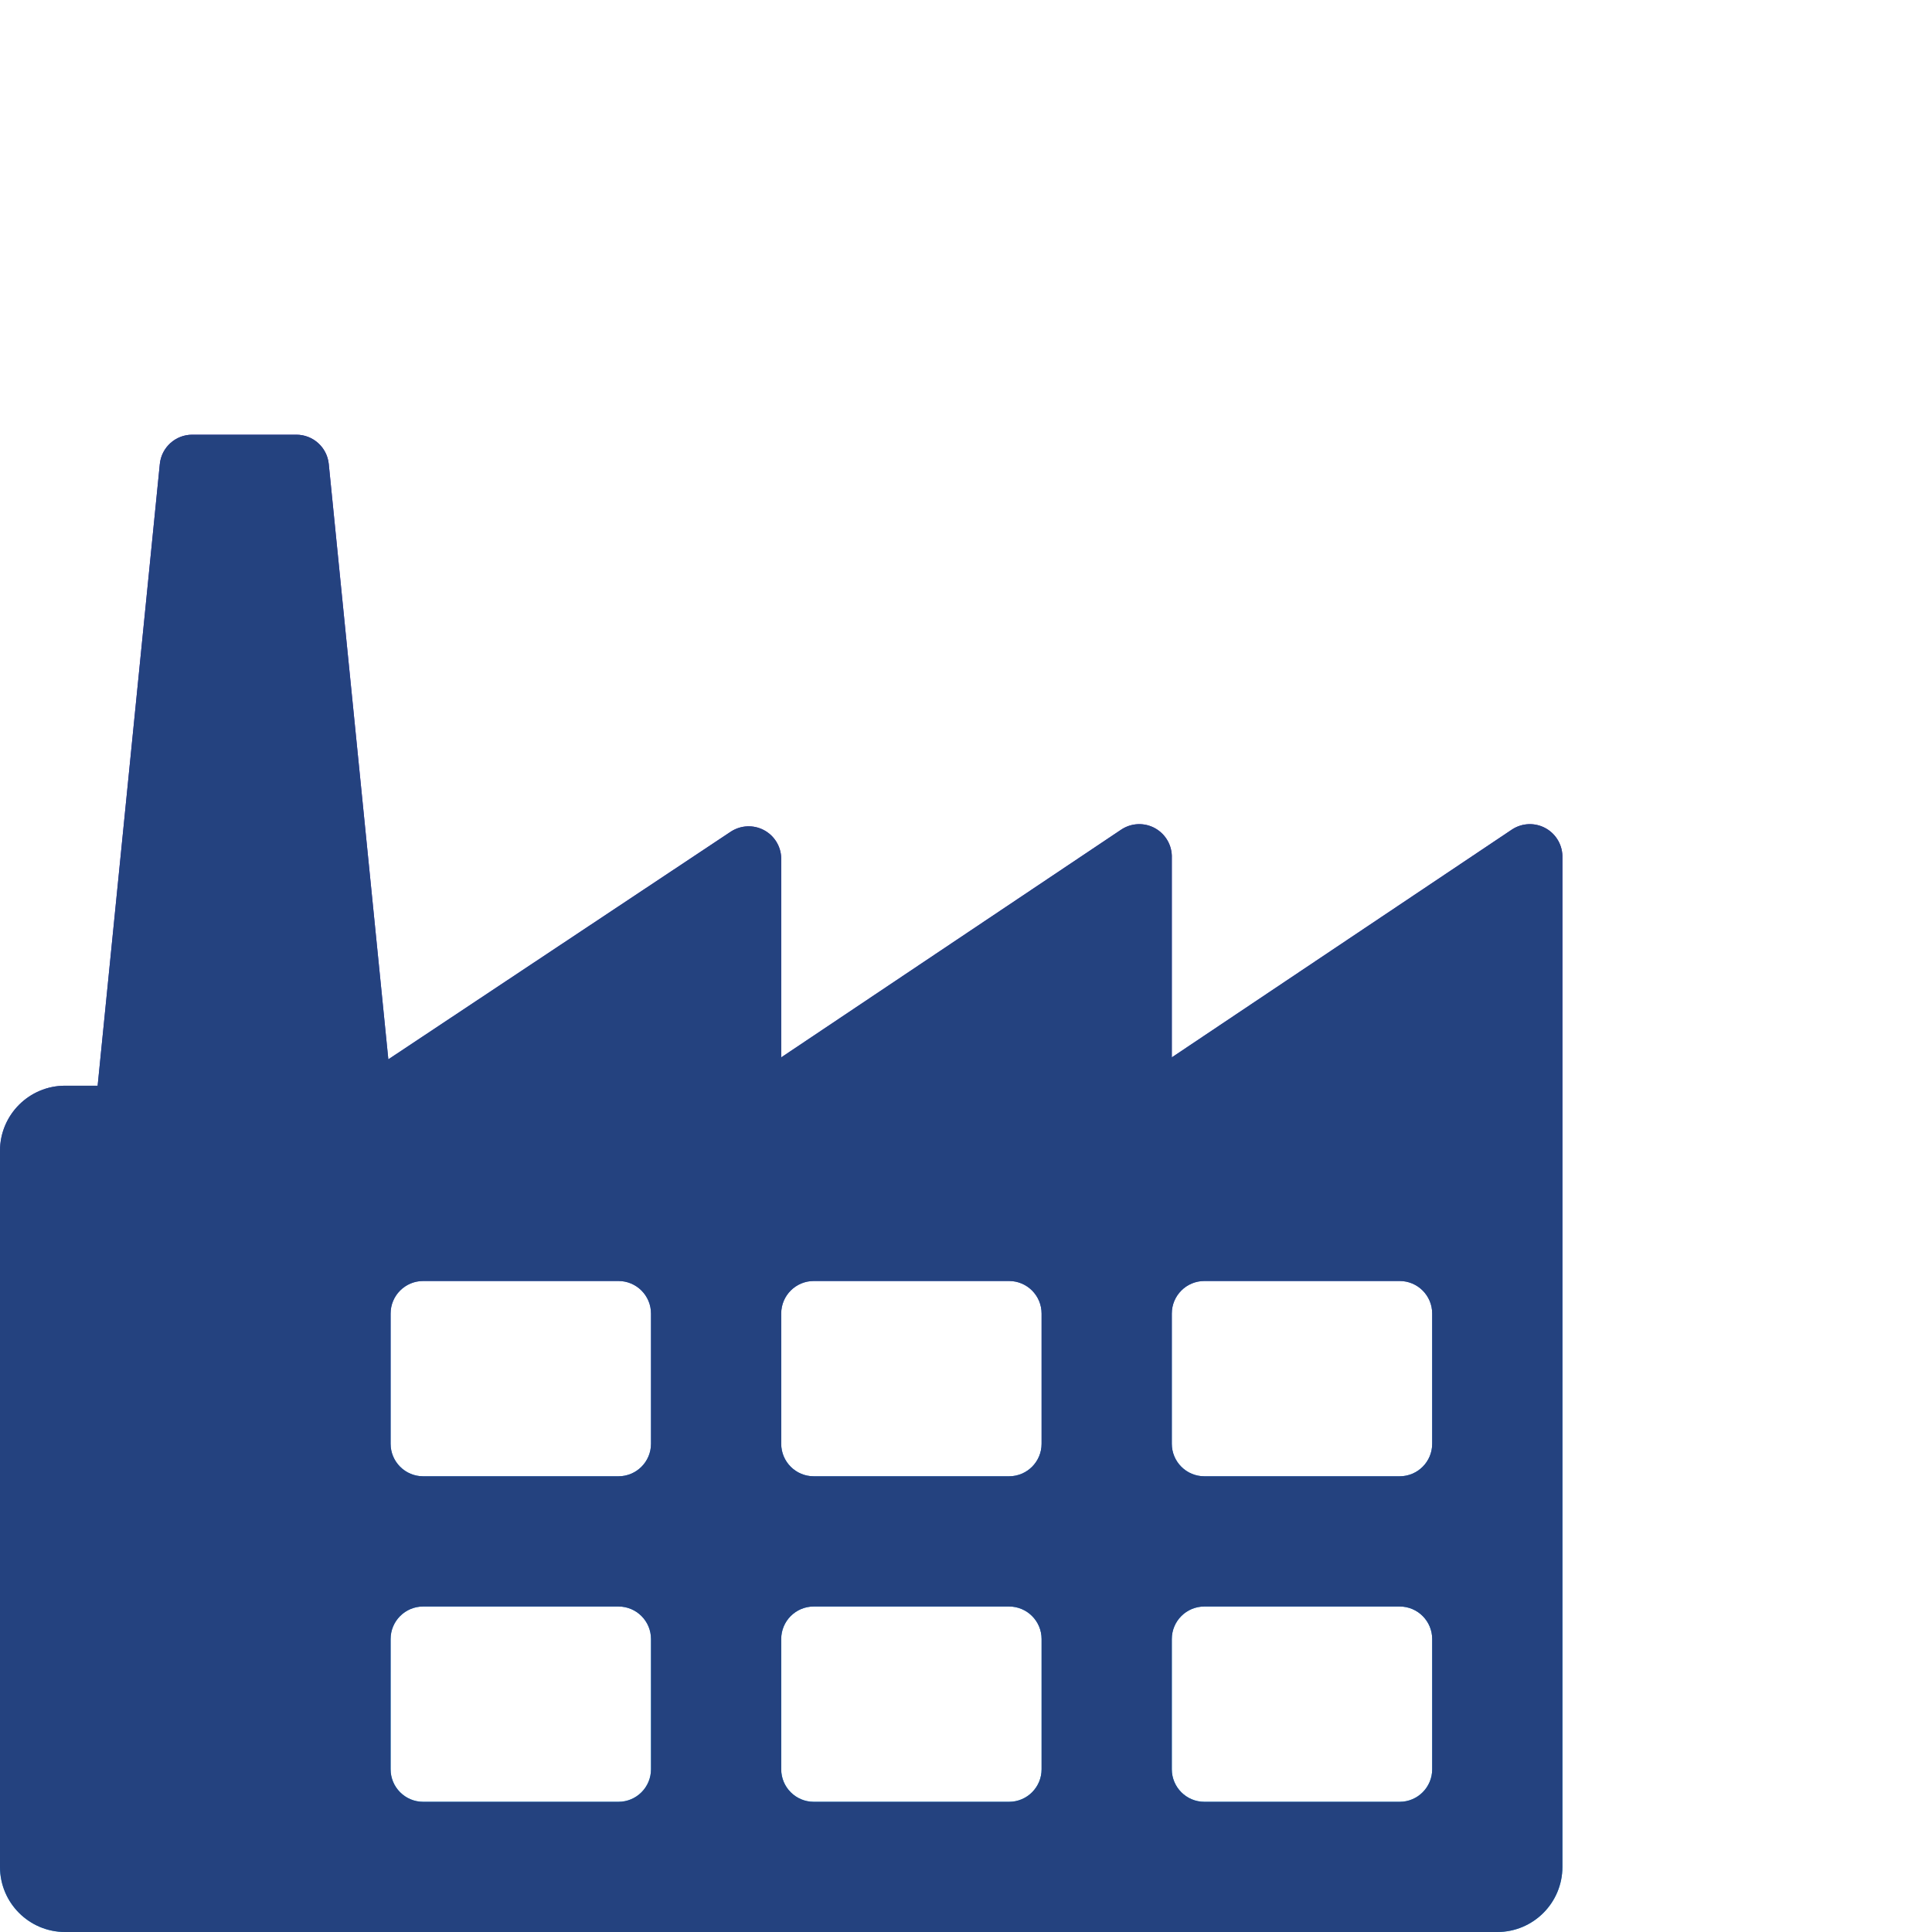 <?xml version="1.0" encoding="UTF-8"?>
<svg width="80px" height="80px" viewBox="0 0 80 80" version="1.1" xmlns="http://www.w3.org/2000/svg" xmlns:xlink="http://www.w3.org/1999/xlink">
    <!-- Generator: Sketch 50.2 (55047) - http://www.bohemiancoding.com/sketch -->
    <title>dt-icons-Facility-Management-resized</title>
    <desc>Created with Sketch.</desc>
    <defs>
        <linearGradient x1="50.958%" y1="-0.688%" x2="49.333%" y2="88.516%" id="linearGradient-1">
            <stop stop-color="#472AB9" offset="31%"></stop>
            <stop stop-color="#256BD3" offset="73%"></stop>
            <stop stop-color="#0E96E5" offset="100%"></stop>
        </linearGradient>
        <path d="M62,80 L2.696,80 C1.207,80 0,78.793 0,77.304 L0,47.652 C0,46.163 1.207,44.957 2.696,44.957 L4.043,44.957 L6.618,19.213 C6.687,18.522 7.271,17.997 7.966,18 L12.265,18 C12.96,17.997 13.544,18.522 13.613,19.213 L16.08,43.865 L30.272,34.43 C30.681,34.168 31.198,34.145 31.628,34.371 C32.058,34.597 32.333,35.037 32.348,35.522 L32.348,43.784 L46.433,34.349 C46.854,34.071 47.395,34.052 47.834,34.299 C48.274,34.546 48.54,35.018 48.522,35.522 L48.522,43.784 L62.607,34.349 C63.028,34.071 63.568,34.052 64.008,34.299 C64.448,34.546 64.713,35.018 64.696,35.522 L64.696,77.304 C64.696,78.793 63.489,80 62,80 Z M26.957,54.391 C26.957,53.647 26.353,53.043 25.609,53.043 L17.522,53.043 C16.777,53.043 16.174,53.647 16.174,54.391 L16.174,59.783 C16.174,60.527 16.777,61.13 17.522,61.13 L25.609,61.13 C26.353,61.13 26.957,60.527 26.957,59.783 L26.957,54.391 Z M26.957,67.87 C26.957,67.125 26.353,66.522 25.609,66.522 L17.522,66.522 C16.777,66.522 16.174,67.125 16.174,67.87 L16.174,73.261 C16.174,74.005 16.777,74.609 17.522,74.609 L25.609,74.609 C26.353,74.609 26.957,74.005 26.957,73.261 L26.957,67.87 Z M43.13,54.391 C43.13,53.647 42.527,53.043 41.783,53.043 L33.696,53.043 C32.951,53.043 32.348,53.647 32.348,54.391 L32.348,59.783 C32.348,60.527 32.951,61.13 33.696,61.13 L41.783,61.13 C42.527,61.13 43.13,60.527 43.13,59.783 L43.13,54.391 Z M43.13,67.87 C43.13,67.125 42.527,66.522 41.783,66.522 L33.696,66.522 C32.951,66.522 32.348,67.125 32.348,67.87 L32.348,73.261 C32.348,74.005 32.951,74.609 33.696,74.609 L41.783,74.609 C42.527,74.609 43.13,74.005 43.13,73.261 L43.13,67.87 Z M59.304,54.391 C59.304,53.647 58.701,53.043 57.957,53.043 L49.87,53.043 C49.125,53.043 48.522,53.647 48.522,54.391 L48.522,59.783 C48.522,60.527 49.125,61.13 49.87,61.13 L57.957,61.13 C58.701,61.13 59.304,60.527 59.304,59.783 L59.304,54.391 Z M59.304,67.87 C59.304,67.125 58.701,66.522 57.957,66.522 L49.87,66.522 C49.125,66.522 48.522,67.125 48.522,67.87 L48.522,73.261 C48.522,74.005 49.125,74.609 49.87,74.609 L57.957,74.609 C58.701,74.609 59.304,74.005 59.304,73.261 L59.304,67.87 Z" id="path-2"></path>
    </defs>
    <g id="Page-1" stroke="none" stroke-width="1" fill="none" fill-rule="evenodd">
        <g id="Group-8" fill-rule="nonzero">
            <g id="dt-icons-Facility-Management">
                <use fill="url(#linearGradient-1)" fill-rule="evenodd" xlink:href="#path-2"></use>
                <use fill="#24427F" fill-rule="evenodd" xlink:href="#path-2"></use>
            </g>
        </g>
    </g>
</svg>